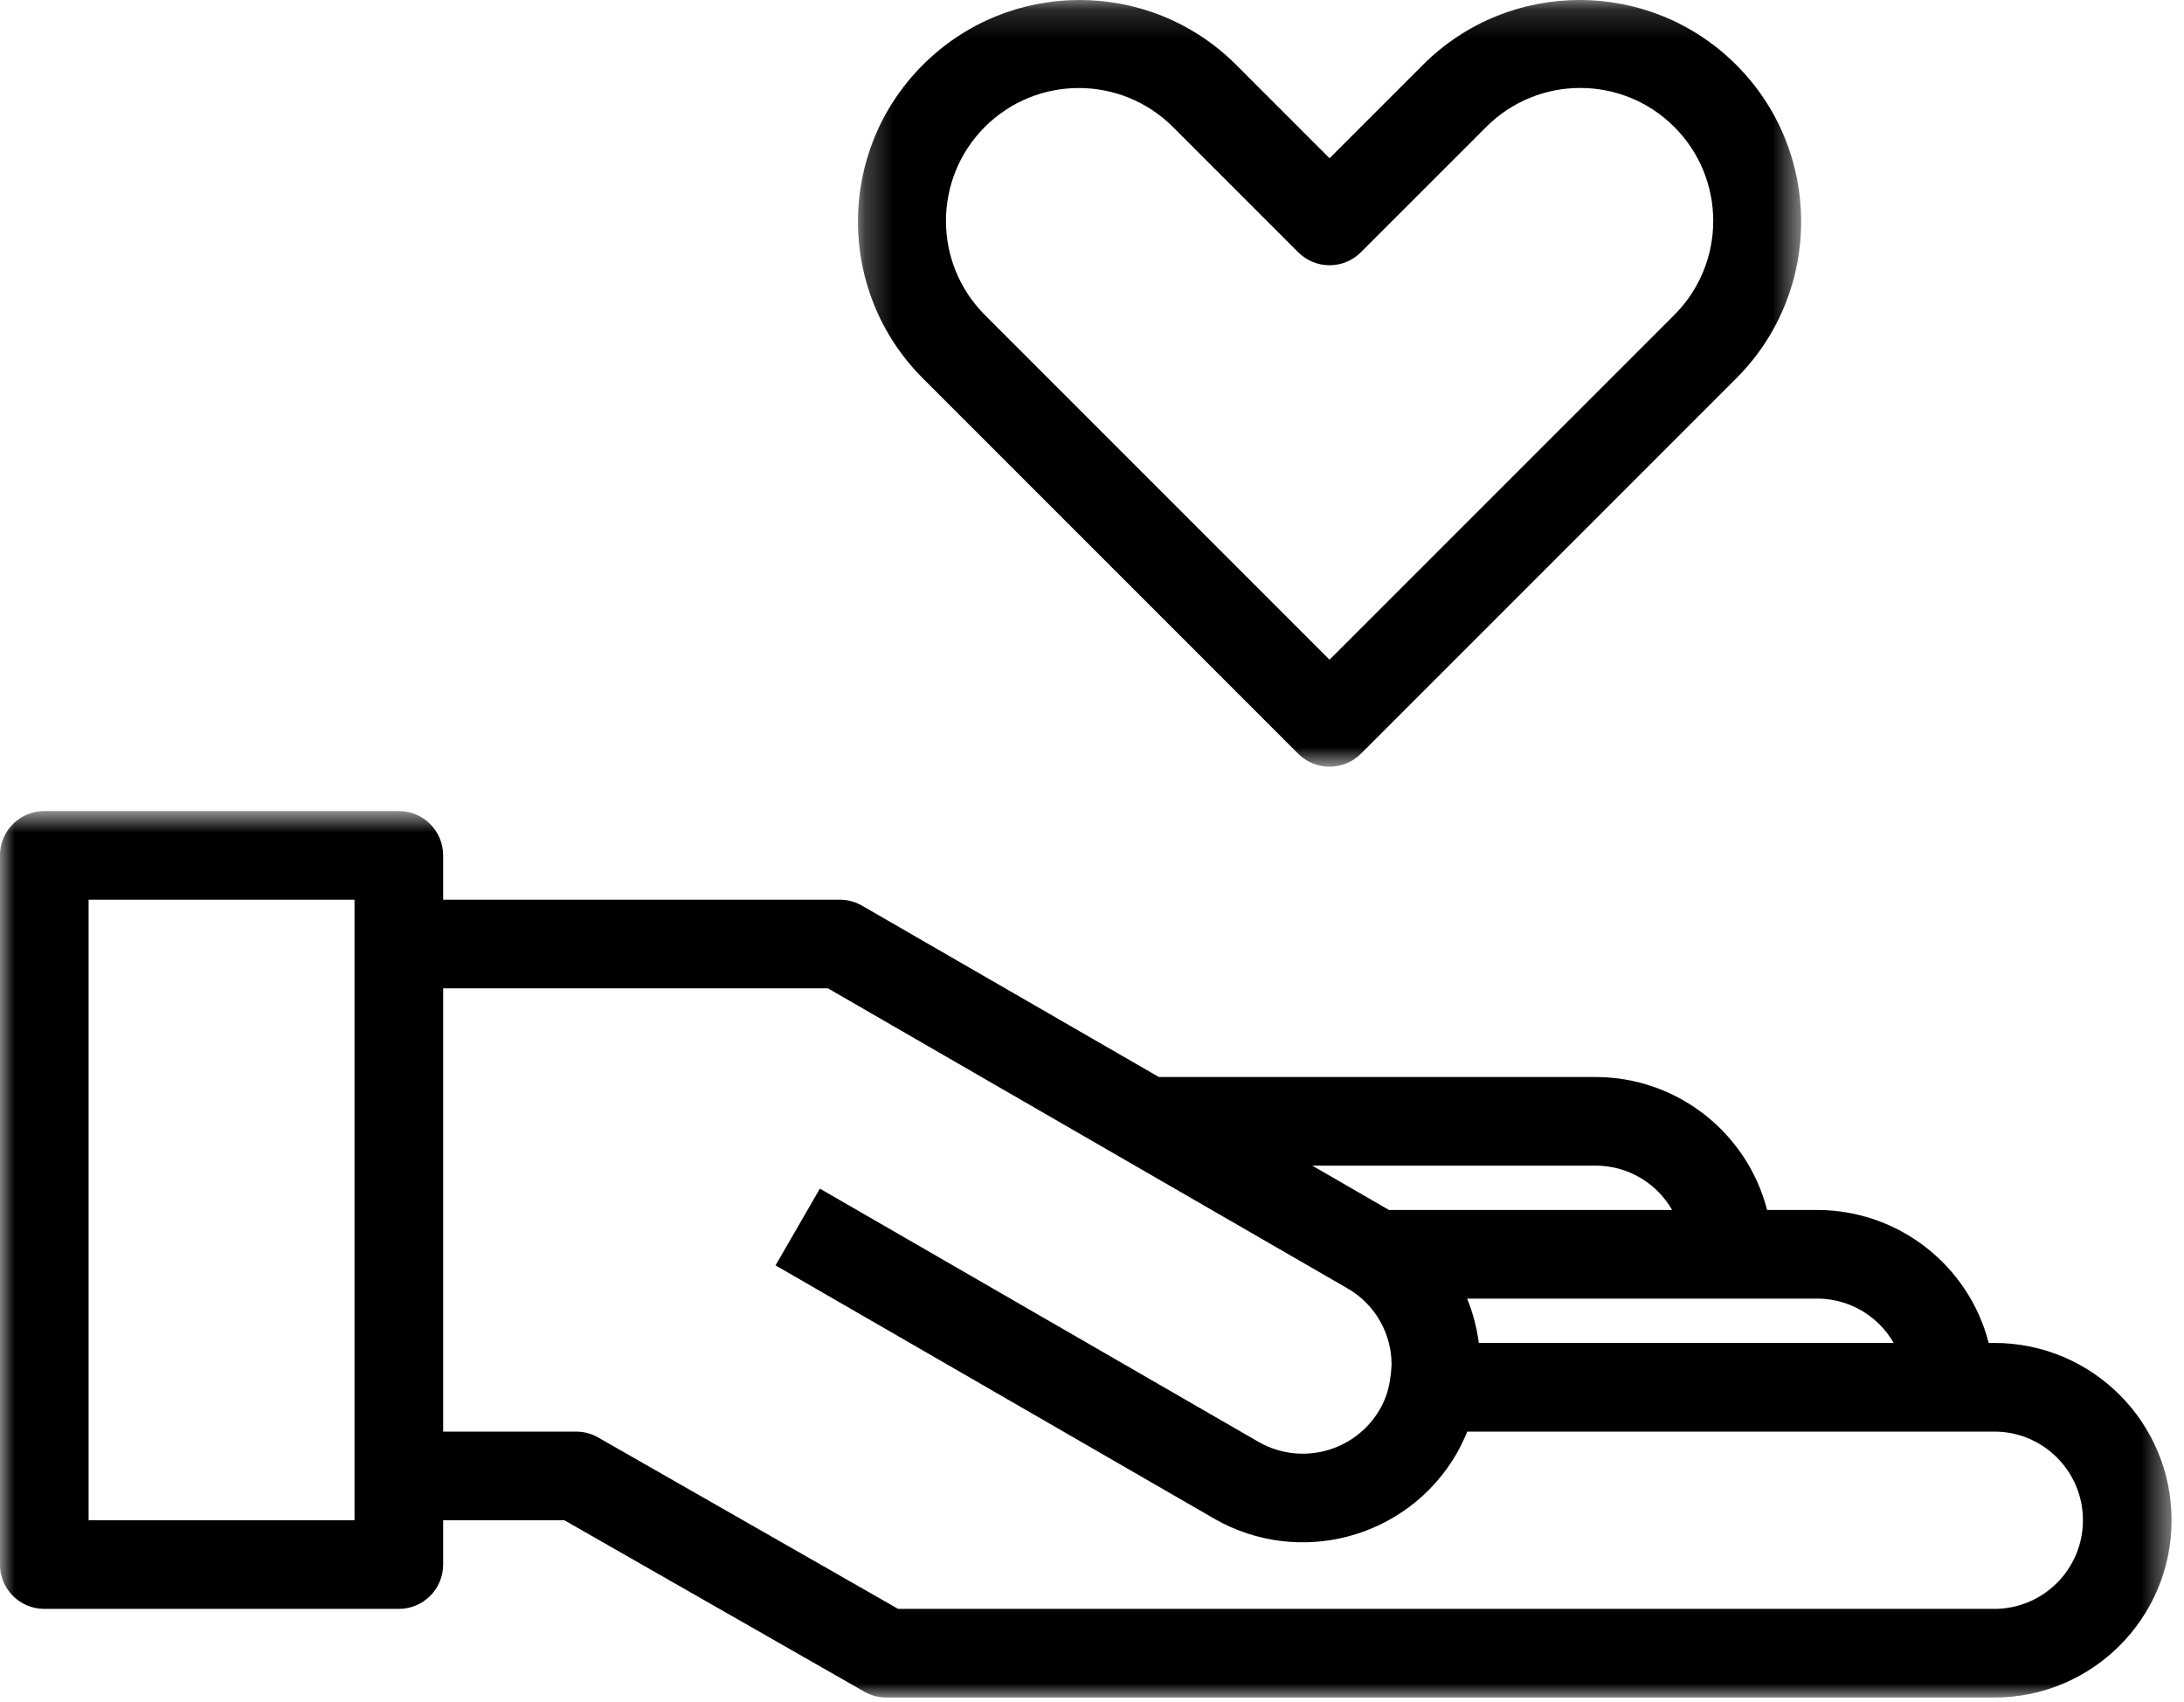 <?xml version="1.0" encoding="UTF-8"?>
<svg width="77px" height="60px" version="1.1" viewBox="0 0 77 60" xmlns="http://www.w3.org/2000/svg" xmlns:xlink="http://www.w3.org/1999/xlink">
 <!-- Generator: Sketch 62 (91390) - https://sketch.com -->
 <title>Group 7</title>
 <desc>Created with Sketch.</desc>
 <defs>
  <polygon id="path-1" points="0 0.75 76.562 0.75 76.562 32 0 32"/>
  <polygon id="path-3" points="0.247 0.159 33.502 0.159 33.502 27.188 0.247 27.188"/>
 </defs>
 <g id="Page-1" fill="none" fill-rule="evenodd">
  <g id="Enersuisse_Home-Copy" transform="translate(-163 -861)">
   <g id="Group-7" transform="translate(163 860)">
    <g id="Group-3" transform="translate(0 28.841)">
     <mask id="mask-2" fill="white">
      <use xlink:href="#path-1"/>
     </mask>
     <path id="Fill-1" d="m70.312 28.875h-38.647l-10.578-6.044c-0.236-0.136-0.503-0.206-0.775-0.206h-4.688v-15.625h13.567l18.309 10.572c0.972 0.554 1.569 1.59 1.562 2.709-0.01 0.188-0.03 0.375-0.062 0.561-0.055 0.355-0.176 0.697-0.357 1.008-0.87 1.486-2.773 1.995-4.268 1.14l-15.469-8.93-1.563 2.706 15.47 8.931c2.991 1.714 6.805 0.693 8.538-2.288 3e-3 -6e-3 7e-3 -0.012 0.01-0.018 0.139-0.247 0.263-0.503 0.369-0.766h18.582c1.726 0 3.125 1.399 3.125 3.125s-1.399 3.125-3.125 3.125zm-67.188-3.125h9.375v-21.875h-9.375v21.875zm53.125-12.5c0.829-0.002 1.624 0.327 2.209 0.914 0.192 0.193 0.359 0.412 0.495 0.648h-9.983l-2.704-1.562h9.983zm10.021 5.602c0.192 0.193 0.359 0.412 0.495 0.648h-14.627c-0.069-0.536-0.208-1.062-0.412-1.563h12.336c0.828-9.977e-4 1.623 0.328 2.208 0.915zm4.042 0.648h-0.197c-0.714-2.76-3.203-4.687-6.053-4.688h-1.76c-0.714-2.759-3.203-4.686-6.053-4.687h-15.392l-10.469-6.042c-0.237-0.137-0.506-0.208-0.779-0.208h-13.985v-1.562c0-0.864-0.699-1.563-1.562-1.563h-12.5c-0.863 0-1.563 0.699-1.563 1.563v25c0 0.862 0.7 1.562 1.563 1.562h12.5c0.863 0 1.562-0.7 1.562-1.562v-1.563h4.273l10.577 6.044c0.236 0.135 0.504 0.206 0.775 0.206h39.063c3.452 0 6.25-2.799 6.25-6.25 0-3.452-2.798-6.25-6.25-6.25z" fill="#000" mask="url(#mask-2)"/>
    </g>
    <g id="Group-6" transform="translate(30 .841)">
     <mask id="mask-4" fill="white">
      <use xlink:href="#path-3"/>
     </mask>
     <path id="Fill-4" d="m4.722 4.633c1.832-1.828 4.797-1.828 6.629 0l4.419 4.419c0.611 0.61 1.6 0.61 2.21 0l4.42-4.419c1.83-1.831 4.799-1.831 6.629 0 1.831 1.83 1.831 4.798 0 6.629l-12.154 12.153-12.153-12.153c-1.828-1.832-1.828-4.797 0-6.629zm11.048 22.097c0.611 0.61 1.6 0.61 2.21 0l13.259-13.259c3.037-3.064 3.015-8.01-0.049-11.048-3.045-3.019-7.954-3.019-11 0l-3.315 3.314-3.314-3.314c-3.065-3.038-8.011-3.016-11.049 0.049-3.019 3.045-3.019 7.954 0 10.999l13.258 13.259z" fill="#000" mask="url(#mask-4)"/>
    </g>
   </g>
  </g>
 </g>
</svg>
